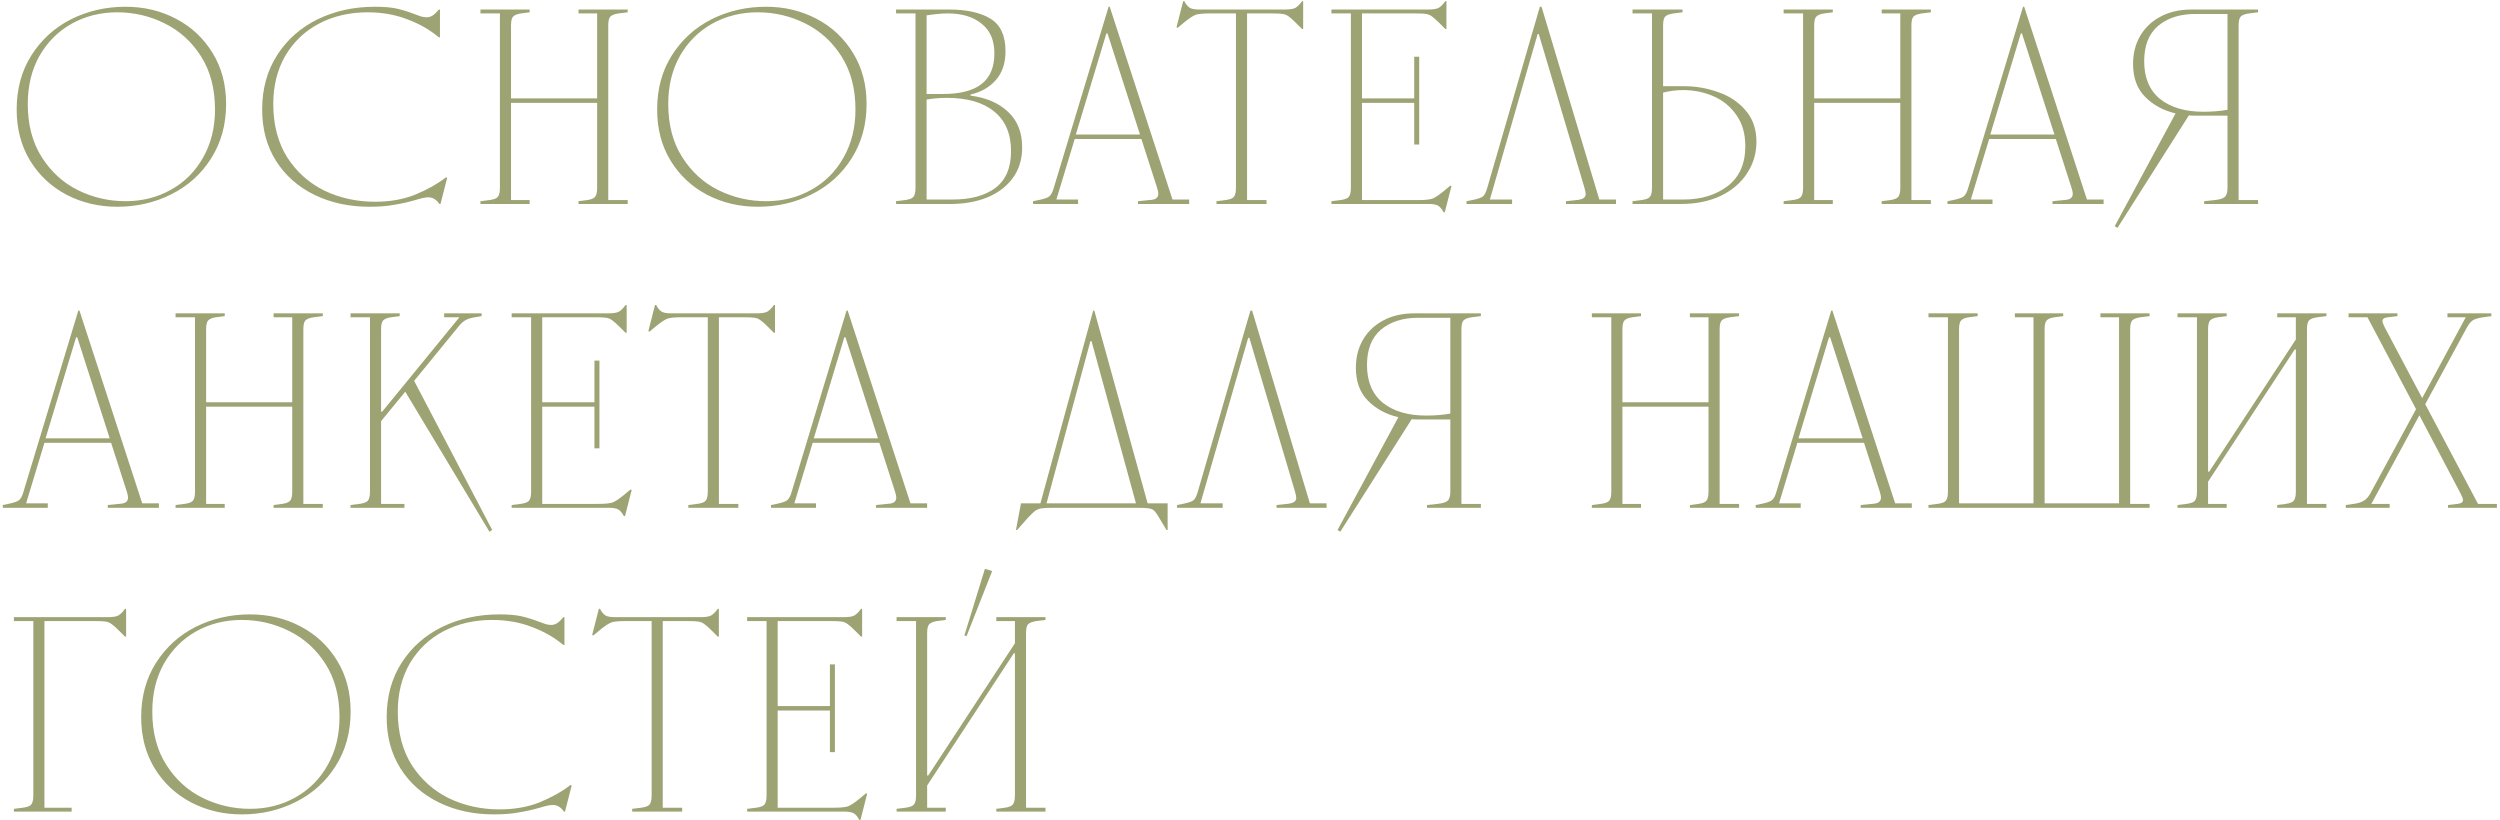 <?xml version="1.0" encoding="UTF-8"?> <svg xmlns="http://www.w3.org/2000/svg" width="576" height="189" viewBox="0 0 576 189" fill="none"><path d="M28.928 46.355C32.768 46.355 36.245 45.48 39.36 43.731C42.517 41.982 44.992 39.507 46.784 36.307C48.619 33.107 49.536 29.416 49.536 25.235C49.536 20.456 48.469 16.382 46.336 13.011C44.203 9.64 41.408 7.102 37.952 5.395C34.539 3.688 30.891 2.835 27.008 2.835C23.168 2.835 19.669 3.71 16.512 5.459C13.397 7.208 10.923 9.683 9.088 12.883C7.296 16.083 6.4 19.774 6.4 23.955C6.4 28.734 7.467 32.808 9.6 36.179C11.733 39.55 14.507 42.089 17.92 43.795C21.376 45.502 25.045 46.355 28.928 46.355ZM3.84 25.235C3.84 20.499 4.971 16.339 7.232 12.755C9.536 9.128 12.587 6.355 16.384 4.435C20.224 2.515 24.405 1.555 28.928 1.555C33.152 1.555 37.013 2.472 40.512 4.307C44.053 6.142 46.869 8.766 48.96 12.179C51.051 15.55 52.096 19.475 52.096 23.955C52.096 28.691 50.944 32.872 48.64 36.499C46.379 40.083 43.328 42.835 39.488 44.755C35.691 46.675 31.531 47.635 27.008 47.635C22.784 47.635 18.901 46.718 15.36 44.883C11.861 43.048 9.067 40.446 6.976 37.075C4.885 33.662 3.84 29.715 3.84 25.235ZM85.106 47.635C80.413 47.635 76.189 46.718 72.434 44.883C68.68 43.048 65.736 40.446 63.602 37.075C61.469 33.704 60.403 29.758 60.403 25.235C60.403 20.456 61.554 16.275 63.858 12.691C66.162 9.107 69.277 6.355 73.203 4.435C77.171 2.515 81.565 1.555 86.386 1.555C88.52 1.555 90.227 1.704 91.507 2.003C92.787 2.302 94.152 2.728 95.603 3.283C96.072 3.454 96.541 3.624 97.01 3.795C97.48 3.923 97.906 3.987 98.29 3.987C98.76 3.987 99.208 3.859 99.635 3.603C100.061 3.347 100.552 2.878 101.107 2.195H101.363V8.595H101.107C99.016 6.846 96.584 5.459 93.811 4.435C91.037 3.368 88.008 2.835 84.722 2.835C80.541 2.835 76.787 3.71 73.459 5.459C70.173 7.208 67.592 9.683 65.715 12.883C63.88 16.083 62.962 19.774 62.962 23.955C62.962 28.734 64.029 32.83 66.162 36.243C68.338 39.614 71.197 42.174 74.739 43.923C78.323 45.63 82.205 46.483 86.386 46.483C89.885 46.483 93 45.928 95.731 44.819C98.504 43.667 100.851 42.344 102.771 40.851L103.027 40.979L101.491 46.995H101.235C100.552 45.971 99.698 45.459 98.674 45.459C98.034 45.459 97.032 45.672 95.666 46.099C94.045 46.569 92.424 46.931 90.802 47.187C89.224 47.486 87.325 47.635 85.106 47.635ZM110.7 3.091V2.195H122.028V2.835L120.044 3.091C119.148 3.219 118.529 3.475 118.188 3.859C117.889 4.2 117.74 4.883 117.74 5.907V22.675H137.58V3.091H133.292V2.195H144.62V2.835L142.572 3.091C141.591 3.219 140.929 3.475 140.588 3.859C140.289 4.2 140.14 4.883 140.14 5.907V46.099H144.62V46.995H133.292V46.355L135.276 46.099C136.172 45.971 136.769 45.736 137.068 45.395C137.409 45.011 137.58 44.307 137.58 43.283V23.699H117.74V46.099H122.028V46.995H110.7V46.355L112.748 46.099C113.729 45.971 114.369 45.736 114.668 45.395C115.009 45.011 115.18 44.307 115.18 43.283V3.091H110.7ZM176.491 46.355C180.331 46.355 183.808 45.48 186.923 43.731C190.08 41.982 192.555 39.507 194.347 36.307C196.181 33.107 197.099 29.416 197.099 25.235C197.099 20.456 196.032 16.382 193.899 13.011C191.765 9.64 188.971 7.102 185.515 5.395C182.101 3.688 178.453 2.835 174.571 2.835C170.731 2.835 167.232 3.71 164.075 5.459C160.96 7.208 158.485 9.683 156.651 12.883C154.859 16.083 153.963 19.774 153.963 23.955C153.963 28.734 155.029 32.808 157.163 36.179C159.296 39.55 162.069 42.089 165.483 43.795C168.939 45.502 172.608 46.355 176.491 46.355ZM151.403 25.235C151.403 20.499 152.533 16.339 154.795 12.755C157.099 9.128 160.149 6.355 163.947 4.435C167.787 2.515 171.968 1.555 176.491 1.555C180.715 1.555 184.576 2.472 188.075 4.307C191.616 6.142 194.432 8.766 196.523 12.179C198.613 15.55 199.659 19.475 199.659 23.955C199.659 28.691 198.507 32.872 196.203 36.499C193.941 40.083 190.891 42.835 187.051 44.755C183.253 46.675 179.093 47.635 174.571 47.635C170.347 47.635 166.464 46.718 162.923 44.883C159.424 43.048 156.629 40.446 154.539 37.075C152.448 33.662 151.403 29.715 151.403 25.235ZM206.45 46.355L208.498 46.099C209.479 45.971 210.119 45.736 210.418 45.395C210.759 45.011 210.93 44.307 210.93 43.283V3.091H206.45V2.195H218.61C222.706 2.195 225.906 2.899 228.21 4.307C230.514 5.715 231.666 8.211 231.666 11.795C231.666 14.568 230.919 16.787 229.426 18.451C227.975 20.115 226.034 21.224 223.602 21.779V22.035C227.271 22.504 230.173 23.763 232.306 25.811C234.439 27.816 235.506 30.526 235.506 33.939C235.506 36.712 234.781 39.08 233.33 41.043C231.879 43.006 229.895 44.499 227.378 45.523C224.903 46.505 222.109 46.995 218.994 46.995H206.45V46.355ZM219.506 45.971C223.687 45.971 226.973 45.075 229.362 43.283C231.751 41.449 232.946 38.633 232.946 34.835C232.946 30.824 231.645 27.774 229.042 25.683C226.482 23.592 222.855 22.547 218.162 22.547C216.583 22.547 215.026 22.675 213.49 22.931V45.971H219.506ZM217.33 21.651C221.255 21.651 224.199 20.883 226.162 19.347C228.125 17.811 229.106 15.464 229.106 12.307C229.106 9.278 228.125 6.995 226.162 5.459C224.242 3.88 221.639 3.091 218.354 3.091C217.074 3.091 215.453 3.24 213.49 3.539V21.651H217.33ZM254.911 7.699L247.871 30.995H262.655L255.167 7.699H254.911ZM238.015 46.355L239.295 46.099C240.532 45.843 241.343 45.566 241.727 45.267C242.154 44.926 242.495 44.307 242.751 43.411L255.423 1.555H255.679L270.143 45.971H273.983V46.995H262.207V46.355L264.767 46.099C265.535 46.056 266.068 45.928 266.367 45.715C266.708 45.459 266.879 45.096 266.879 44.627C266.879 44.286 266.772 43.795 266.559 43.155L262.975 32.019H247.615L243.391 45.971H248.383V46.995H238.015V46.355ZM296.026 2.195C297.178 2.195 297.989 2.067 298.458 1.811C298.97 1.512 299.482 1 299.994 0.275H300.25V6.675H299.994L298.714 5.395C297.903 4.584 297.306 4.051 296.922 3.795C296.538 3.496 296.09 3.304 295.578 3.219C295.066 3.134 294.234 3.091 293.082 3.091H287.322V46.099H291.802V46.995H280.282V46.355L282.33 46.099C283.311 45.971 283.951 45.736 284.25 45.395C284.591 45.011 284.762 44.307 284.762 43.283V3.091H278.874C277.21 3.091 276.079 3.198 275.482 3.411C274.885 3.624 274.01 4.2 272.858 5.139L271.322 6.419L271.066 6.291L272.602 0.275H272.858C273.242 1 273.669 1.512 274.138 1.811C274.607 2.067 275.333 2.195 276.314 2.195H296.026ZM306.763 3.091V2.195H329.035C330.187 2.195 330.997 2.067 331.467 1.811C331.979 1.512 332.491 1 333.003 0.275H333.259V6.675H333.003L331.723 5.395C330.912 4.584 330.315 4.051 329.931 3.795C329.547 3.496 329.099 3.304 328.587 3.219C328.075 3.134 327.243 3.091 326.091 3.091H313.803V22.675H325.835V13.075H326.987V33.299H325.835V23.699H313.803V46.099H326.603C328.267 46.099 329.397 45.992 329.995 45.779C330.592 45.566 331.467 44.99 332.619 44.051L334.155 42.771L334.411 42.899L332.875 48.915H332.619C332.235 48.19 331.808 47.678 331.339 47.379C330.869 47.123 330.144 46.995 329.163 46.995H306.763V46.355L308.811 46.099C309.792 45.971 310.432 45.736 310.731 45.395C311.072 45.011 311.243 44.307 311.243 43.283V3.091H306.763ZM354.274 7.827L343.266 45.971H348.386V46.995H337.89V46.355L339.17 46.099C340.45 45.843 341.282 45.566 341.666 45.267C342.05 44.926 342.37 44.307 342.626 43.411L354.786 1.555H355.17L368.482 45.971H372.322V46.995H360.802V46.355L363.234 46.099C364.002 46.014 364.535 45.864 364.834 45.651C365.175 45.438 365.346 45.118 365.346 44.691C365.346 44.392 365.239 43.88 365.026 43.155L354.53 7.827H354.274ZM376.138 46.355L378.186 46.099C379.167 45.971 379.807 45.736 380.106 45.395C380.447 45.011 380.618 44.307 380.618 43.283V3.091H376.138V2.195H387.658V2.835L385.61 3.091C384.628 3.219 383.967 3.475 383.626 3.859C383.327 4.2 383.178 4.883 383.178 5.907V19.859H388.042C390.687 19.859 393.268 20.307 395.786 21.203C398.346 22.056 400.458 23.443 402.122 25.363C403.828 27.283 404.682 29.715 404.682 32.659C404.682 35.347 403.956 37.779 402.506 39.955C401.098 42.131 399.071 43.859 396.426 45.139C393.78 46.377 390.73 46.995 387.274 46.995H376.138V46.355ZM387.914 45.971C391.924 45.971 395.295 44.947 398.026 42.899C400.756 40.809 402.122 37.736 402.122 33.683C402.122 30.825 401.439 28.435 400.074 26.515C398.708 24.552 396.938 23.102 394.762 22.163C392.586 21.224 390.26 20.755 387.786 20.755C386.25 20.755 384.714 20.947 383.178 21.331V45.971H387.914ZM410.95 3.091V2.195H422.278V2.835L420.294 3.091C419.398 3.219 418.779 3.475 418.438 3.859C418.139 4.2 417.99 4.883 417.99 5.907V22.675H437.83V3.091H433.542V2.195H444.87V2.835L442.822 3.091C441.841 3.219 441.179 3.475 440.838 3.859C440.539 4.2 440.39 4.883 440.39 5.907V46.099H444.87V46.995H433.542V46.355L435.526 46.099C436.422 45.971 437.019 45.736 437.318 45.395C437.659 45.011 437.83 44.307 437.83 43.283V23.699H417.99V46.099H422.278V46.995H410.95V46.355L412.998 46.099C413.979 45.971 414.619 45.736 414.918 45.395C415.259 45.011 415.43 44.307 415.43 43.283V3.091H410.95ZM465.599 7.699L458.559 30.995H473.343L465.855 7.699H465.599ZM448.703 46.355L449.983 46.099C451.22 45.843 452.031 45.566 452.415 45.267C452.841 44.926 453.183 44.307 453.439 43.411L466.111 1.555H466.367L480.831 45.971H484.671V46.995H472.895V46.355L475.455 46.099C476.223 46.056 476.756 45.928 477.055 45.715C477.396 45.459 477.567 45.096 477.567 44.627C477.567 44.286 477.46 43.795 477.247 43.155L473.663 32.019H458.303L454.079 45.971H459.071V46.995H448.703V46.355ZM520.257 46.099V46.995H507.841V46.355L510.273 46.099C511.425 45.971 512.193 45.736 512.577 45.395C513.003 45.011 513.217 44.307 513.217 43.283V26.643H505.665C505.067 26.643 504.619 26.622 504.321 26.579L487.873 52.499L487.233 52.115L501.249 26.131C498.39 25.448 496.043 24.169 494.209 22.291C492.374 20.414 491.457 17.896 491.457 14.739C491.457 12.35 491.99 10.216 493.057 8.339C494.166 6.419 495.723 4.926 497.729 3.859C499.777 2.75 502.166 2.195 504.897 2.195H520.257V2.835L518.208 3.091C517.227 3.219 516.566 3.475 516.225 3.859C515.926 4.2 515.777 4.883 515.777 5.907V46.099H520.257ZM494.017 14.099C494.017 17.896 495.233 20.798 497.665 22.803C500.139 24.766 503.467 25.747 507.649 25.747C509.654 25.747 511.51 25.598 513.217 25.299V3.219H505.793C502.251 3.219 499.393 4.136 497.217 5.971C495.083 7.806 494.017 10.515 494.017 14.099ZM17.536 77.699L10.496 100.995H25.28L17.792 77.699H17.536ZM0.64 116.355L1.92 116.099C3.157 115.843 3.968 115.566 4.352 115.267C4.779 114.926 5.12 114.307 5.376 113.411L18.048 71.555H18.304L32.768 115.971H36.608V116.995H24.832V116.355L27.392 116.099C28.16 116.056 28.693 115.928 28.992 115.715C29.333 115.459 29.504 115.096 29.504 114.627C29.504 114.286 29.397 113.795 29.184 113.155L25.6 102.019H10.24L6.016 115.971H11.008V116.995H0.64V116.355ZM40.45 73.091V72.195H51.778V72.835L49.794 73.091C48.898 73.219 48.279 73.475 47.938 73.859C47.639 74.2 47.49 74.883 47.49 75.907V92.675H67.33V73.091H63.042V72.195H74.37V72.835L72.322 73.091C71.341 73.219 70.679 73.475 70.338 73.859C70.039 74.2 69.89 74.883 69.89 75.907V116.099H74.37V116.995H63.042V116.355L65.026 116.099C65.922 115.971 66.519 115.736 66.818 115.395C67.159 115.011 67.33 114.307 67.33 113.283V93.699H47.49V116.099H51.778V116.995H40.45V116.355L42.498 116.099C43.479 115.971 44.119 115.736 44.418 115.395C44.759 115.011 44.93 114.307 44.93 113.283V73.091H40.45ZM80.763 73.091V72.195H92.091V72.835L90.106 73.091C89.21 73.219 88.592 73.475 88.251 73.859C87.952 74.2 87.802 74.883 87.802 75.907V94.851H88.058L105.851 73.091H102.331V72.195H110.971V72.835L109.435 73.091C108.581 73.219 107.877 73.432 107.323 73.731C106.768 74.03 106.235 74.499 105.723 75.139L95.418 87.747L113.403 122.115L112.763 122.499L93.371 90.243L87.802 97.027V116.099H93.178V116.995H80.763V116.355L82.811 116.099C83.792 115.971 84.432 115.736 84.731 115.395C85.072 115.011 85.243 114.307 85.243 113.283V73.091H80.763ZM117.888 73.091V72.195H140.16C141.312 72.195 142.122 72.067 142.592 71.811C143.104 71.512 143.616 71 144.128 70.275H144.384V76.675H144.128L142.848 75.395C142.037 74.584 141.44 74.051 141.056 73.795C140.672 73.496 140.224 73.304 139.712 73.219C139.2 73.134 138.368 73.091 137.216 73.091H124.928V92.675H136.96V83.075H138.112V103.299H136.96V93.699H124.928V116.099H137.728C139.392 116.099 140.522 115.992 141.12 115.779C141.717 115.566 142.592 114.99 143.744 114.051L145.28 112.771L145.536 112.899L144 118.915H143.744C143.36 118.19 142.933 117.678 142.464 117.379C141.994 117.123 141.269 116.995 140.288 116.995H117.888V116.355L119.936 116.099C120.917 115.971 121.557 115.736 121.856 115.395C122.197 115.011 122.368 114.307 122.368 113.283V73.091H117.888ZM174.339 72.195C175.491 72.195 176.301 72.067 176.771 71.811C177.283 71.512 177.795 71 178.307 70.275H178.562V76.675H178.307L177.027 75.395C176.216 74.584 175.619 74.051 175.235 73.795C174.851 73.496 174.403 73.304 173.891 73.219C173.379 73.134 172.547 73.091 171.395 73.091H165.635V116.099H170.115V116.995H158.595V116.355L160.643 116.099C161.624 115.971 162.264 115.736 162.562 115.395C162.904 115.011 163.075 114.307 163.075 113.283V73.091H157.187C155.523 73.091 154.392 73.198 153.795 73.411C153.197 73.624 152.323 74.2 151.171 75.139L149.635 76.419L149.379 76.291L150.915 70.275H151.171C151.555 71 151.981 71.512 152.451 71.811C152.92 72.067 153.645 72.195 154.627 72.195H174.339ZM194.536 77.699L187.496 100.995H202.28L194.792 77.699H194.536ZM177.64 116.355L178.92 116.099C180.157 115.843 180.968 115.566 181.352 115.267C181.779 114.926 182.12 114.307 182.376 113.411L195.048 71.555H195.304L209.768 115.971H213.608V116.995H201.832V116.355L204.392 116.099C205.16 116.056 205.693 115.928 205.992 115.715C206.333 115.459 206.504 115.096 206.504 114.627C206.504 114.286 206.397 113.795 206.184 113.155L202.6 102.019H187.24L183.016 115.971H188.008V116.995H177.64V116.355ZM269.022 122.115H268.766L266.846 118.915C266.462 118.275 266.12 117.827 265.822 117.571C265.566 117.358 265.182 117.208 264.67 117.123C264.158 117.038 263.304 116.995 262.11 116.995H242.654C241.416 116.995 240.52 117.038 239.966 117.123C239.411 117.208 238.92 117.4 238.494 117.699C238.11 117.998 237.555 118.531 236.83 119.299L234.334 122.115H234.078L235.23 115.971H239.71L251.87 71.555H252.126L264.414 115.971H269.022V122.115ZM261.726 115.971L251.486 78.595H251.23L241.118 115.971H261.726ZM287.587 77.827L276.579 115.971H281.699V116.995H271.203V116.355L272.483 116.099C273.763 115.843 274.595 115.566 274.979 115.267C275.363 114.926 275.683 114.307 275.939 113.411L288.099 71.555H288.483L301.795 115.971H305.635V116.995H294.115V116.355L296.547 116.099C297.315 116.014 297.848 115.864 298.147 115.651C298.488 115.438 298.659 115.118 298.659 114.691C298.659 114.392 298.552 113.88 298.339 113.155L287.843 77.827H287.587ZM341.194 116.099V116.995H328.778V116.355L331.21 116.099C332.362 115.971 333.13 115.736 333.514 115.395C333.941 115.011 334.154 114.307 334.154 113.283V96.643H326.602C326.005 96.643 325.557 96.622 325.258 96.579L308.81 122.499L308.17 122.115L322.186 96.131C319.327 95.448 316.981 94.168 315.146 92.291C313.311 90.414 312.394 87.897 312.394 84.739C312.394 82.35 312.927 80.216 313.994 78.339C315.103 76.419 316.661 74.926 318.666 73.859C320.714 72.75 323.103 72.195 325.834 72.195H341.194V72.835L339.146 73.091C338.165 73.219 337.503 73.475 337.162 73.859C336.863 74.2 336.714 74.883 336.714 75.907V116.099H341.194ZM314.954 84.099C314.954 87.897 316.17 90.798 318.602 92.803C321.077 94.766 324.405 95.747 328.586 95.747C330.591 95.747 332.447 95.598 334.154 95.299V73.219H326.73C323.189 73.219 320.33 74.136 318.154 75.971C316.021 77.806 314.954 80.515 314.954 84.099ZM366.763 73.091V72.195H378.091V72.835L376.107 73.091C375.211 73.219 374.592 73.475 374.251 73.859C373.952 74.2 373.803 74.883 373.803 75.907V92.675H393.643V73.091H389.355V72.195H400.683V72.835L398.635 73.091C397.653 73.219 396.992 73.475 396.651 73.859C396.352 74.2 396.203 74.883 396.203 75.907V116.099H400.683V116.995H389.355V116.355L391.339 116.099C392.235 115.971 392.832 115.736 393.131 115.395C393.472 115.011 393.643 114.307 393.643 113.283V93.699H373.803V116.099H378.091V116.995H366.763V116.355L368.811 116.099C369.792 115.971 370.432 115.736 370.731 115.395C371.072 115.011 371.243 114.307 371.243 113.283V73.091H366.763ZM421.411 77.699L414.371 100.995H429.155L421.667 77.699H421.411ZM404.515 116.355L405.795 116.099C407.032 115.843 407.843 115.566 408.227 115.267C408.654 114.926 408.995 114.307 409.251 113.411L421.923 71.555H422.179L436.643 115.971H440.483V116.995H428.707V116.355L431.267 116.099C432.035 116.056 432.568 115.928 432.867 115.715C433.208 115.459 433.379 115.096 433.379 114.627C433.379 114.286 433.272 113.795 433.059 113.155L429.475 102.019H414.115L409.891 115.971H414.883V116.995H404.515V116.355ZM444.325 116.355L446.373 116.099C447.354 115.971 447.994 115.736 448.293 115.395C448.634 115.011 448.805 114.307 448.805 113.283V73.091H444.325V72.195H455.653V72.835L453.669 73.091C452.773 73.219 452.154 73.475 451.813 73.859C451.514 74.2 451.365 74.883 451.365 75.907V115.971H468.517V73.091H464.229V72.195H475.365V72.835L473.381 73.091C472.485 73.219 471.866 73.475 471.525 73.859C471.226 74.2 471.077 74.883 471.077 75.907V115.971H488.229V73.091H483.941V72.195H495.269V72.835L493.221 73.091C492.24 73.219 491.578 73.475 491.237 73.859C490.938 74.2 490.789 74.883 490.789 75.907V116.099H495.269V116.995H444.325V116.355ZM501.7 73.091V72.195H513.028V72.835L511.044 73.091C510.148 73.219 509.529 73.475 509.188 73.859C508.889 74.2 508.74 74.883 508.74 75.907V108.675H508.996L528.964 78.211V73.091H524.676V72.195H536.004V72.835L533.956 73.091C532.975 73.219 532.313 73.475 531.972 73.859C531.673 74.2 531.524 74.883 531.524 75.907V116.099H536.004V116.995H524.676V116.355L526.66 116.099C527.556 115.971 528.153 115.736 528.452 115.395C528.793 115.011 528.964 114.307 528.964 113.283V80.515H528.708L508.74 110.979V116.099H513.028V116.995H501.7V116.355L503.748 116.099C504.729 115.971 505.369 115.736 505.668 115.395C506.009 115.011 506.18 114.307 506.18 113.283V73.091H501.7ZM541.108 73.091V72.195H552.372V72.835L550.196 73.091C549.342 73.176 548.916 73.475 548.916 73.987C548.916 74.243 549.086 74.712 549.428 75.395L558.068 91.715L568.116 73.091H563.892V72.195H574.004V72.835L572.212 73.091C571.188 73.219 570.398 73.432 569.844 73.731C569.332 74.03 568.841 74.606 568.372 75.459L558.772 93.123L570.932 116.099H575.284V116.995H564.02V116.355L566.196 116.099C567.049 116.014 567.476 115.715 567.476 115.203C567.476 114.947 567.305 114.478 566.964 113.795L557.428 95.683L546.356 116.099H550.58V116.995H540.468V116.355L542.26 116.099C543.241 115.971 544.009 115.736 544.564 115.395C545.161 115.054 545.673 114.499 546.1 113.731L556.66 94.275L545.46 73.091H541.108ZM3.2 143.091V142.195H24.832C25.984 142.195 26.795 142.067 27.264 141.811C27.776 141.512 28.288 141 28.8 140.275H29.056V146.675H28.8L27.52 145.395C26.709 144.584 26.112 144.051 25.728 143.795C25.344 143.496 24.896 143.304 24.384 143.219C23.872 143.134 23.04 143.091 21.888 143.091H10.24V186.099H16.512V186.995H3.2V186.355L5.248 186.099C6.229 185.971 6.869 185.736 7.168 185.395C7.509 185.011 7.68 184.307 7.68 183.283V143.091H3.2ZM57.615 186.355C61.456 186.355 64.933 185.48 68.047 183.731C71.205 181.982 73.68 179.507 75.472 176.307C77.306 173.107 78.224 169.416 78.224 165.235C78.224 160.456 77.157 156.382 75.023 153.011C72.89 149.64 70.096 147.102 66.639 145.395C63.226 143.688 59.578 142.835 55.696 142.835C51.855 142.835 48.357 143.71 45.2 145.459C42.085 147.208 39.61 149.683 37.776 152.883C35.983 156.083 35.087 159.774 35.087 163.955C35.087 168.734 36.154 172.808 38.288 176.179C40.421 179.55 43.194 182.088 46.608 183.795C50.063 185.502 53.733 186.355 57.615 186.355ZM32.528 165.235C32.528 160.499 33.658 156.339 35.919 152.755C38.224 149.128 41.274 146.355 45.072 144.435C48.911 142.515 53.093 141.555 57.615 141.555C61.84 141.555 65.701 142.472 69.2 144.307C72.741 146.142 75.557 148.766 77.647 152.179C79.738 155.55 80.784 159.475 80.784 163.955C80.784 168.691 79.632 172.872 77.328 176.499C75.066 180.083 72.016 182.835 68.175 184.755C64.378 186.675 60.218 187.635 55.696 187.635C51.471 187.635 47.589 186.718 44.047 184.883C40.549 183.048 37.754 180.446 35.663 177.075C33.573 173.662 32.528 169.715 32.528 165.235ZM113.794 187.635C109.101 187.635 104.877 186.718 101.122 184.883C97.367 183.048 94.423 180.446 92.29 177.075C90.157 173.704 89.09 169.758 89.09 165.235C89.09 160.456 90.242 156.275 92.546 152.691C94.85 149.107 97.965 146.355 101.89 144.435C105.858 142.515 110.253 141.555 115.074 141.555C117.207 141.555 118.914 141.704 120.194 142.003C121.474 142.302 122.839 142.728 124.29 143.283C124.759 143.454 125.229 143.624 125.698 143.795C126.167 143.923 126.594 143.987 126.978 143.987C127.447 143.987 127.895 143.859 128.322 143.603C128.749 143.347 129.239 142.878 129.794 142.195H130.05V148.595H129.794C127.703 146.846 125.271 145.459 122.498 144.435C119.725 143.368 116.695 142.835 113.41 142.835C109.229 142.835 105.474 143.71 102.146 145.459C98.861 147.208 96.279 149.683 94.402 152.883C92.567 156.083 91.65 159.774 91.65 163.955C91.65 168.734 92.717 172.83 94.85 176.243C97.026 179.614 99.885 182.174 103.426 183.923C107.01 185.63 110.893 186.483 115.074 186.483C118.573 186.483 121.687 185.928 124.418 184.819C127.191 183.667 129.538 182.344 131.458 180.851L131.714 180.979L130.178 186.995H129.922C129.239 185.971 128.386 185.459 127.362 185.459C126.722 185.459 125.719 185.672 124.354 186.099C122.733 186.568 121.111 186.931 119.49 187.187C117.911 187.486 116.013 187.635 113.794 187.635ZM161.401 142.195C162.553 142.195 163.364 142.067 163.833 141.811C164.345 141.512 164.857 141 165.369 140.275H165.625V146.675H165.369L164.089 145.395C163.278 144.584 162.681 144.051 162.297 143.795C161.913 143.496 161.465 143.304 160.953 143.219C160.441 143.134 159.609 143.091 158.457 143.091H152.697V186.099H157.177V186.995H145.657V186.355L147.705 186.099C148.686 185.971 149.326 185.736 149.625 185.395C149.966 185.011 150.137 184.307 150.137 183.283V143.091H144.249C142.585 143.091 141.454 143.198 140.857 143.411C140.26 143.624 139.385 144.2 138.233 145.139L136.697 146.419L136.441 146.291L137.977 140.275H138.233C138.617 141 139.044 141.512 139.513 141.811C139.982 142.067 140.708 142.195 141.689 142.195H161.401ZM172.138 143.091V142.195H194.41C195.562 142.195 196.372 142.067 196.842 141.811C197.354 141.512 197.866 141 198.378 140.275H198.634V146.675H198.378L197.098 145.395C196.287 144.584 195.69 144.051 195.306 143.795C194.922 143.496 194.474 143.304 193.962 143.219C193.45 143.134 192.618 143.091 191.466 143.091H179.178V162.675H191.21V153.075H192.362V173.299H191.21V163.699H179.178V186.099H191.978C193.642 186.099 194.772 185.992 195.37 185.779C195.967 185.566 196.842 184.99 197.994 184.051L199.53 182.771L199.786 182.899L198.25 188.915H197.994C197.61 188.19 197.183 187.678 196.714 187.379C196.244 187.123 195.519 186.995 194.538 186.995H172.138V186.355L174.186 186.099C175.167 185.971 175.807 185.736 176.106 185.395C176.447 185.011 176.618 184.307 176.618 183.283V143.091H172.138ZM206.575 143.091V142.195H217.903V142.835L215.919 143.091C215.023 143.219 214.404 143.475 214.063 143.859C213.764 144.2 213.615 144.883 213.615 145.907V178.675H213.871L233.839 148.211V143.091H229.551V142.195H240.879V142.835L238.831 143.091C237.85 143.219 237.188 143.475 236.847 143.859C236.548 144.2 236.399 144.883 236.399 145.907V186.099H240.879V186.995H229.551V186.355L231.535 186.099C232.431 185.971 233.028 185.736 233.327 185.395C233.668 185.011 233.839 184.307 233.839 183.283V150.515H233.583L213.615 180.979V186.099H217.903V186.995H206.575V186.355L208.623 186.099C209.604 185.971 210.244 185.736 210.543 185.395C210.884 185.011 211.055 184.307 211.055 183.283V143.091H206.575ZM222.703 146.547L222.191 146.419L226.927 131.059L228.591 131.571L222.703 146.547Z" fill="#9DA372"></path></svg> 